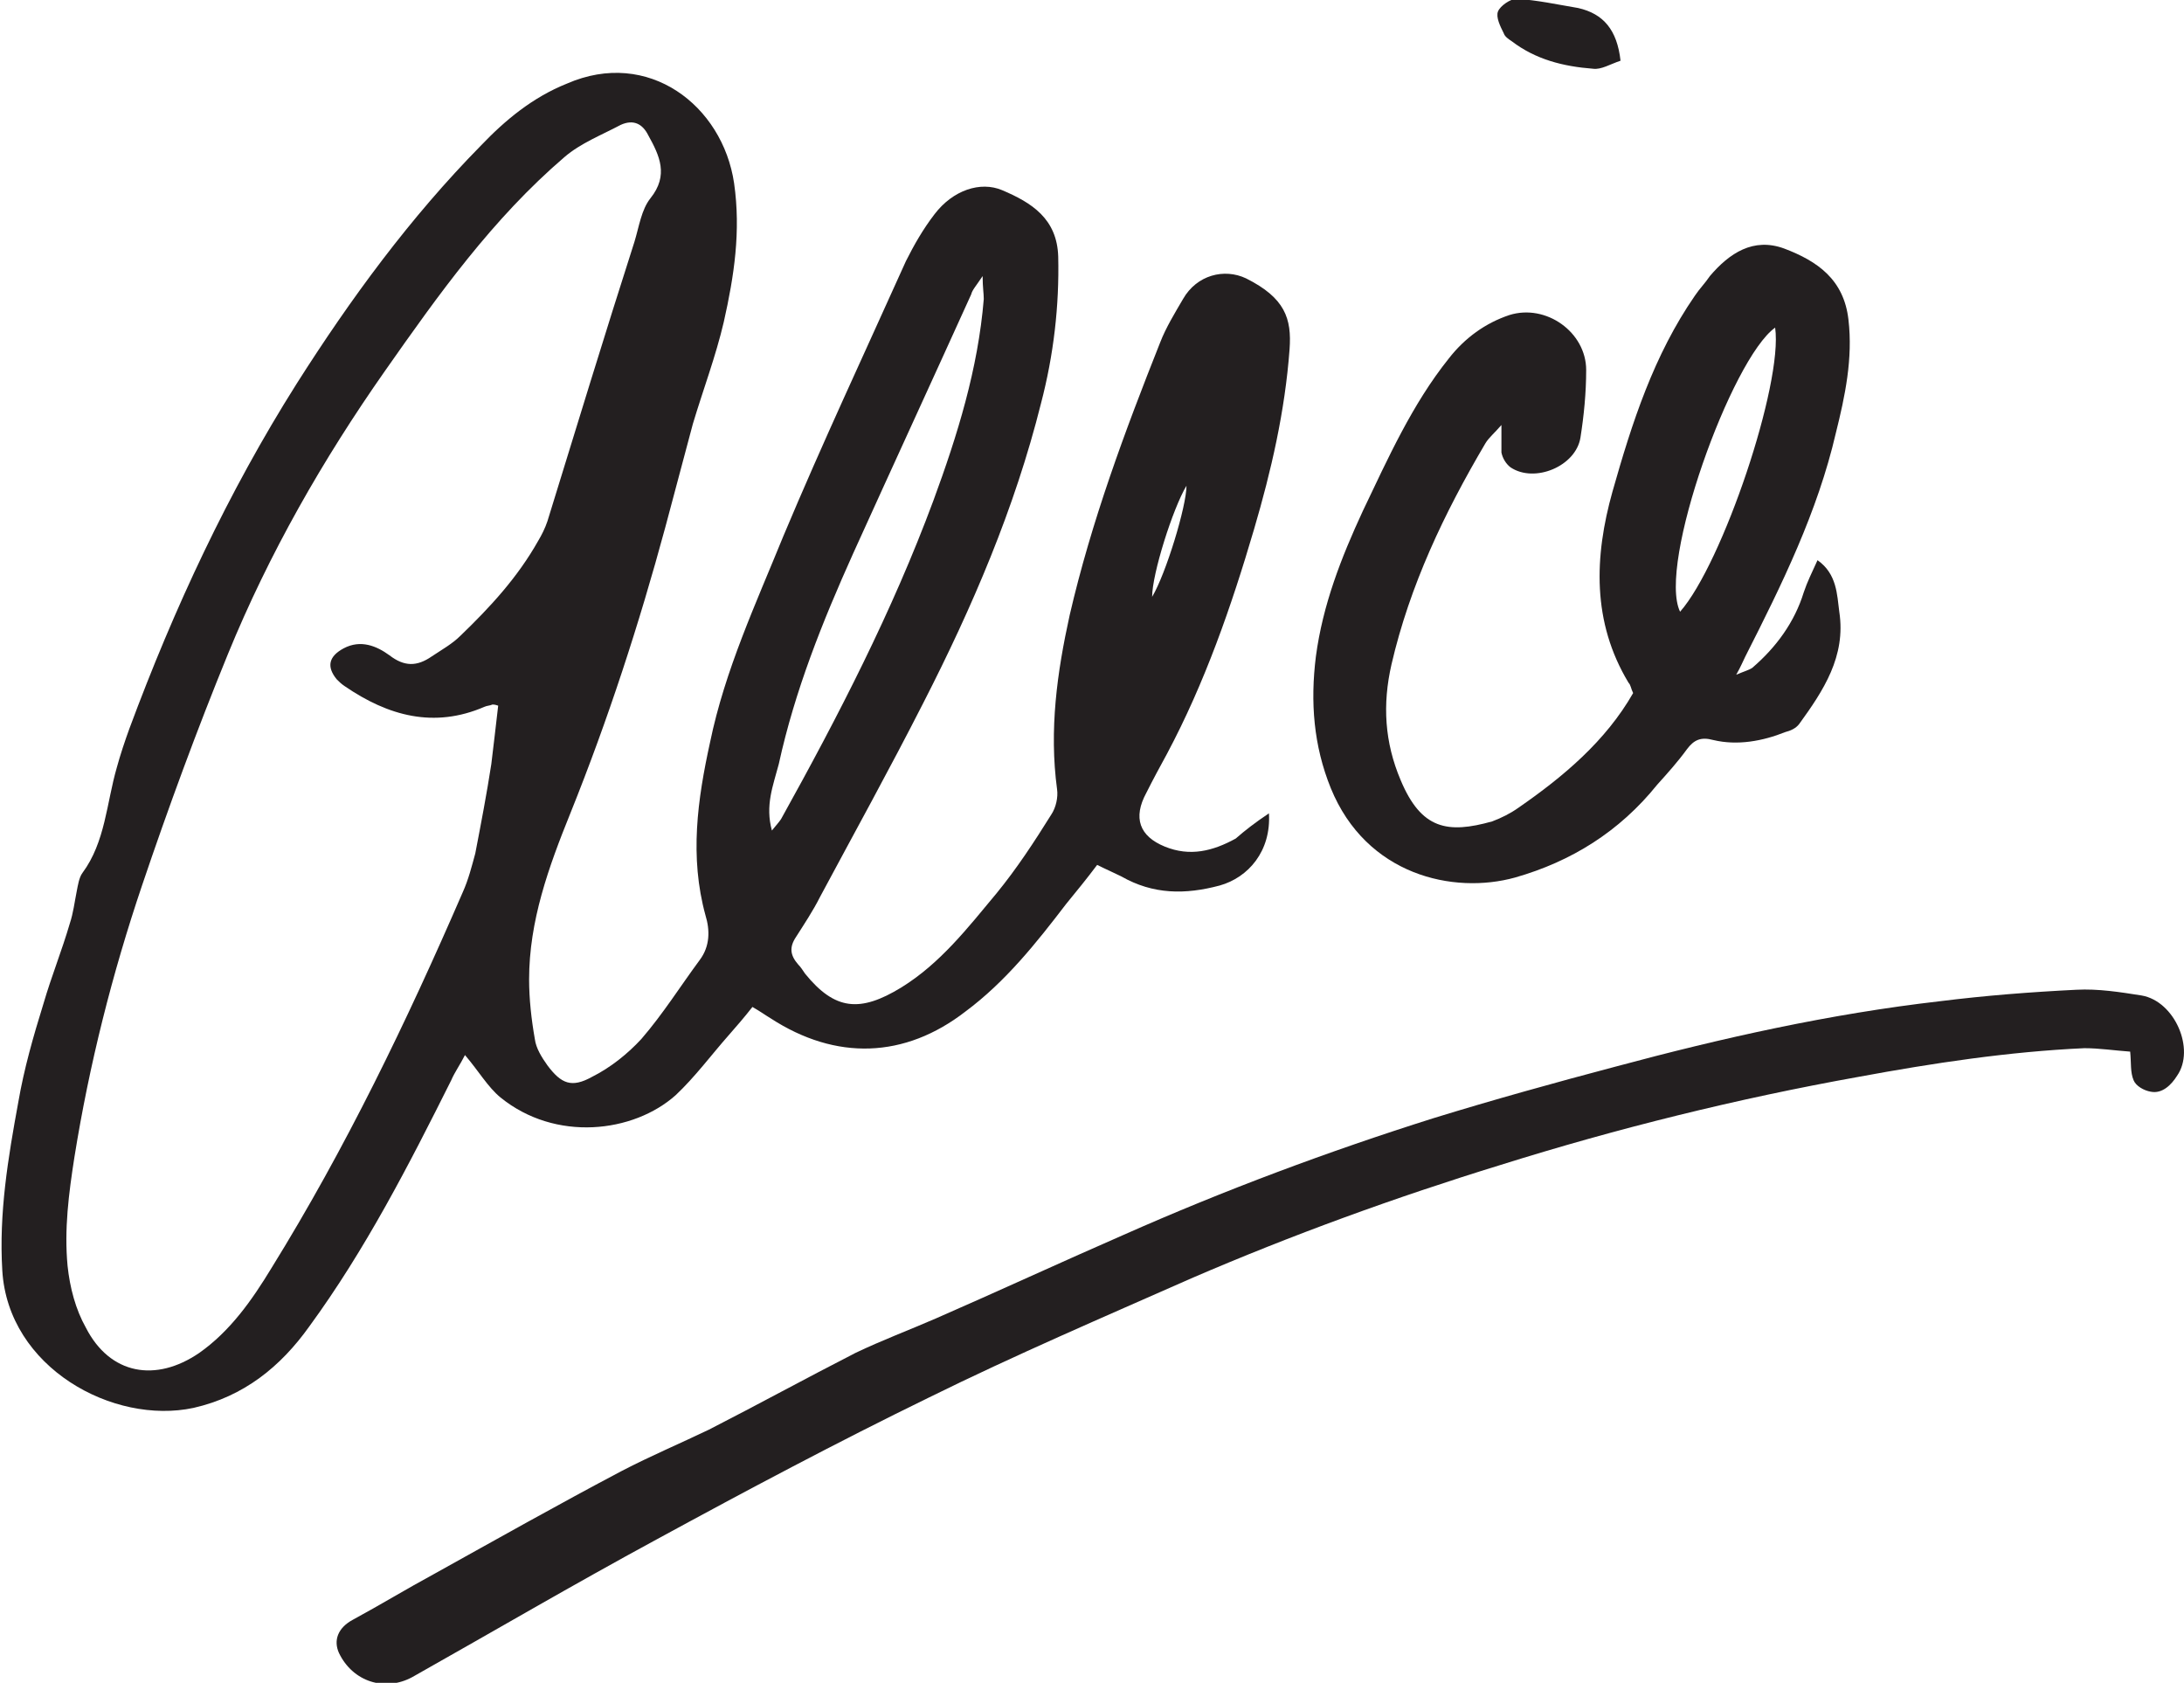<?xml version="1.0" encoding="utf-8"?>
<!-- Generator: Adobe Illustrator 18.1.1, SVG Export Plug-In . SVG Version: 6.00 Build 0)  -->
<!DOCTYPE svg PUBLIC "-//W3C//DTD SVG 1.1//EN" "http://www.w3.org/Graphics/SVG/1.1/DTD/svg11.dtd">
<svg version="1.1" id="Layer_1" xmlns="http://www.w3.org/2000/svg" xmlns:xlink="http://www.w3.org/1999/xlink" x="0px" y="0px"
	 viewBox="0 0 190.7 146.9" enable-background="new 0 0 190.7 146.9" xml:space="preserve">
<path fill="#231F20" d="M110.8,71c0.2,3.3-1.8,5.6-4.3,6.3c-3,0.8-5.8,0.8-8.6-0.8c-0.6-0.3-1.3-0.6-2.1-1c-0.9,1.2-1.8,2.3-2.7,3.4
	c-2.6,3.4-5.3,6.8-8.8,9.4C79,92.4,73,92.6,67.3,88.9c-0.5-0.3-0.9-0.6-1.6-1c-0.7,0.9-1.4,1.7-2.1,2.5c-1.5,1.7-2.9,3.6-4.6,5.2
	c-3.7,3.3-10.5,4.1-15.3,0.2c-1.1-0.9-1.9-2.3-3.1-3.7c-0.4,0.8-0.9,1.5-1.2,2.2c-3.7,7.4-7.5,14.8-12.4,21.5
	c-2.5,3.5-5.7,6.1-10.1,7.1c-7,1.5-16.2-3.5-16.7-12c-0.3-5,0.5-9.8,1.4-14.7c0.5-2.9,1.3-5.7,2.2-8.6c0.7-2.4,1.6-4.6,2.3-7
	c0.3-0.9,0.4-1.8,0.6-2.8c0.1-0.5,0.2-1.2,0.5-1.6c2-2.7,2.1-6.1,3-9.2c0.3-1.1,0.7-2.3,1.1-3.4c3.9-10.5,8.6-20.6,14.6-30.1
	c4.7-7.4,9.9-14.5,16.1-20.8c2.1-2.2,4.5-4.2,7.5-5.4c7.1-3.1,13.6,1.9,14.6,8.7c0.6,4.2,0,8.1-0.9,12.1c-0.7,3-1.8,5.9-2.7,8.9
	c-0.8,3-1.6,6-2.4,9c-2.3,8.5-5,16.8-8.3,25c-1.9,4.7-3.6,9.4-3.6,14.5c0,1.7,0.2,3.5,0.5,5.2c0.1,0.8,0.6,1.6,1.1,2.3
	c1.2,1.6,2.1,2,3.9,1c1.6-0.8,3.1-2,4.3-3.3c1.9-2.2,3.4-4.6,5.1-6.9c0.9-1.2,0.9-2.6,0.5-3.9c-1.4-5.1-0.7-10.1,0.4-15.1
	c1.3-6.3,4-12.1,6.4-18c3.4-8.1,7.1-16,10.7-24c0.7-1.4,1.5-2.8,2.5-4.1c1.6-2.1,4-2.9,5.9-2.1c2.6,1.1,4.8,2.5,4.9,5.8
	c0.1,4.3-0.4,8.6-1.5,12.8c-2.3,9.2-6,17.8-10.3,26.2c-2.9,5.7-6,11.3-9,16.9c-0.6,1.2-1.4,2.4-2.1,3.5c-0.6,0.9-0.5,1.6,0.2,2.4
	c0.2,0.2,0.4,0.5,0.6,0.8c2.6,3.2,4.8,3.4,8.4,1.2c3.4-2.1,5.8-5.2,8.3-8.2c1.8-2.2,3.3-4.5,4.8-6.9c0.4-0.6,0.6-1.5,0.5-2.2
	c-0.7-5.2,0-10.2,1.1-15.2c1.9-8.2,4.8-16,7.9-23.8c0.5-1.3,1.3-2.6,2-3.8c1.2-2.1,3.6-2.7,5.5-1.8c3.4,1.7,4,3.5,3.8,6.2
	c-0.4,5.4-1.6,10.6-3.1,15.7c-2,6.8-4.3,13.4-7.6,19.6c-0.6,1.1-1.2,2.2-1.8,3.4c-1.2,2.2-0.6,3.8,1.6,4.7c2.2,0.9,4.2,0.4,6.2-0.7
	C108.7,72.5,109.6,71.8,110.8,71z M43.5,61.6c-0.3-0.1-0.4-0.1-0.5-0.1c-0.2,0.1-0.5,0.1-0.7,0.2c-4.4,1.9-8.4,0.8-12.2-1.8
	c-0.3-0.2-0.5-0.4-0.7-0.6c-0.9-1.1-0.7-2,0.6-2.7c1.5-0.8,2.9-0.2,4,0.6c1.3,1,2.4,1,3.7,0.1c0.9-0.6,1.8-1.1,2.5-1.8
	c2.6-2.5,5-5.1,6.8-8.3c0.3-0.5,0.6-1.1,0.8-1.7c2.5-8.1,5-16.3,7.6-24.4c0.4-1.3,0.6-2.8,1.4-3.8c1.6-2,0.8-3.7-0.2-5.5
	c-0.5-1-1.3-1.4-2.4-0.9c-1.7,0.9-3.5,1.6-4.9,2.8C43,19.1,38.3,25.7,33.6,32.4c-5.4,7.7-10.1,15.9-13.7,24.7
	c-2.7,6.6-5.2,13.4-7.5,20.2C9.8,85,7.8,92.9,6.5,101c-0.5,3.2-0.9,6.3-0.6,9.5c0.2,1.9,0.7,3.8,1.6,5.4c2.1,4.1,6.1,4.8,9.9,2.2
	c2.7-1.9,4.6-4.6,6.3-7.4c6.5-10.5,11.8-21.5,16.7-32.8c0.5-1.1,0.8-2.3,1.1-3.4c0.5-2.6,1-5.2,1.4-7.8
	C43.1,65.1,43.3,63.3,43.5,61.6z M67.4,72.5c0.4-0.5,0.6-0.7,0.8-1c5-9,9.7-18.1,13.3-27.8c2.1-5.7,3.9-11.5,4.4-17.6
	c0-0.5-0.1-1-0.1-2c-0.6,0.9-0.9,1.2-1,1.6c-3.4,7.5-6.9,15.1-10.3,22.6c-2.7,6-5.1,12-6.5,18.4C67.5,68.6,66.8,70.3,67.4,72.5z
	 M100.6,52.1c1.2-2,3-7.9,3-9.7C102.4,44.4,100.6,50.1,100.6,52.1z"/>
<path fill="#231F20" d="M131.1,37.1c-0.6,0.7-1.1,1.1-1.4,1.6c-3.6,6.1-6.6,12.4-8.2,19.3c-0.8,3.5-0.6,6.8,0.8,10.1
	c1.8,4.3,4.1,4.7,8,3.6c0.8-0.3,1.6-0.7,2.3-1.2c3.9-2.7,7.6-5.8,10-10c-0.2-0.4-0.2-0.7-0.4-0.9c-3.2-5.3-3-11-1.4-16.7
	c1.7-6,3.6-11.9,7.2-17.1c0.4-0.6,0.9-1.1,1.3-1.7c1.7-2,3.8-3.4,6.5-2.4c2.9,1.1,5.2,2.7,5.6,6.2c0.4,3.4-0.3,6.7-1.1,9.9
	c-1.6,6.9-4.7,13.2-7.9,19.5c-0.2,0.4-0.4,0.9-0.8,1.6c0.7-0.3,1.1-0.4,1.4-0.6c2.1-1.8,3.7-4,4.5-6.6c0.3-0.9,0.7-1.7,1.2-2.8
	c1.7,1.2,1.7,3,1.9,4.5c0.6,3.9-1.4,6.9-3.5,9.8c-0.3,0.4-0.8,0.6-1.2,0.7c-2,0.8-4.2,1.2-6.3,0.7c-1.1-0.3-1.7,0-2.3,0.8
	c-0.8,1.1-1.7,2.1-2.6,3.1c-3.3,4.1-7.5,6.7-12.4,8.1c-5.4,1.5-13-0.2-16.1-7.8c-1.5-3.7-1.8-7.5-1.3-11.5c0.6-4.5,2.2-8.6,4.1-12.7
	c2.2-4.6,4.3-9.3,7.5-13.3c1.4-1.8,3.2-3.1,5.3-3.8c3.2-1,6.7,1.5,6.7,4.8c0,2-0.2,4-0.5,5.9c-0.4,2.5-4,4-6.1,2.6
	c-0.4-0.3-0.7-0.8-0.8-1.3C131.1,38.7,131.1,38.1,131.1,37.1z M155,28.6c-3.8,2.7-10.3,20.7-8.3,24.8
	C150.4,49.2,155.7,33.5,155,28.6z"/>
<path fill="#231F20" d="M186,91.8c-1.4-0.1-2.7-0.3-4-0.3c-6.6,0.3-13.2,1.3-19.7,2.5c-10.6,1.9-21.1,4.5-31.3,7.7
	c-9.1,2.8-18.2,6.1-27,9.9c-7.7,3.4-15.4,6.7-22.9,10.4c-8,3.9-15.9,8.1-23.8,12.4c-7.2,3.9-14.2,8-21.3,12
	c-2.4,1.3-5.2,0.4-6.4-2.1c-0.5-1.1-0.1-2.2,1.2-2.9c2.4-1.3,4.7-2.7,7.1-4c5.4-3,10.9-6.1,16.4-9c2.5-1.3,5.1-2.4,7.6-3.6
	c4.3-2.2,8.5-4.5,12.8-6.7c2.3-1.1,4.7-2,7-3c5.5-2.4,10.9-4.9,16.4-7.3c8.8-3.9,17.9-7.3,27.1-10.2c5.2-1.6,10.6-3.1,15.9-4.5
	c9.3-2.5,18.7-4.6,28.3-5.7c4-0.5,7.9-0.8,11.9-1c1.9-0.1,3.8,0.2,5.7,0.5c2.9,0.5,4.7,4.7,3.1,7c-0.5,0.8-1.3,1.6-2.3,1.4
	c-0.6-0.1-1.3-0.5-1.5-1C186,93.6,186.1,92.8,186,91.8z"/>
<path fill="#231F20" d="M141.5,5.3c-0.9,0.3-1.7,0.8-2.4,0.7c-2.6-0.2-5-0.8-7.1-2.4c-0.3-0.2-0.6-0.4-0.7-0.7
	c-0.3-0.6-0.7-1.4-0.5-1.9c0.2-0.5,1.1-1.1,1.6-1.1c1.8,0.1,3.6,0.5,5.4,0.8C140,1.2,141.2,2.6,141.5,5.3z"/>
</svg>
